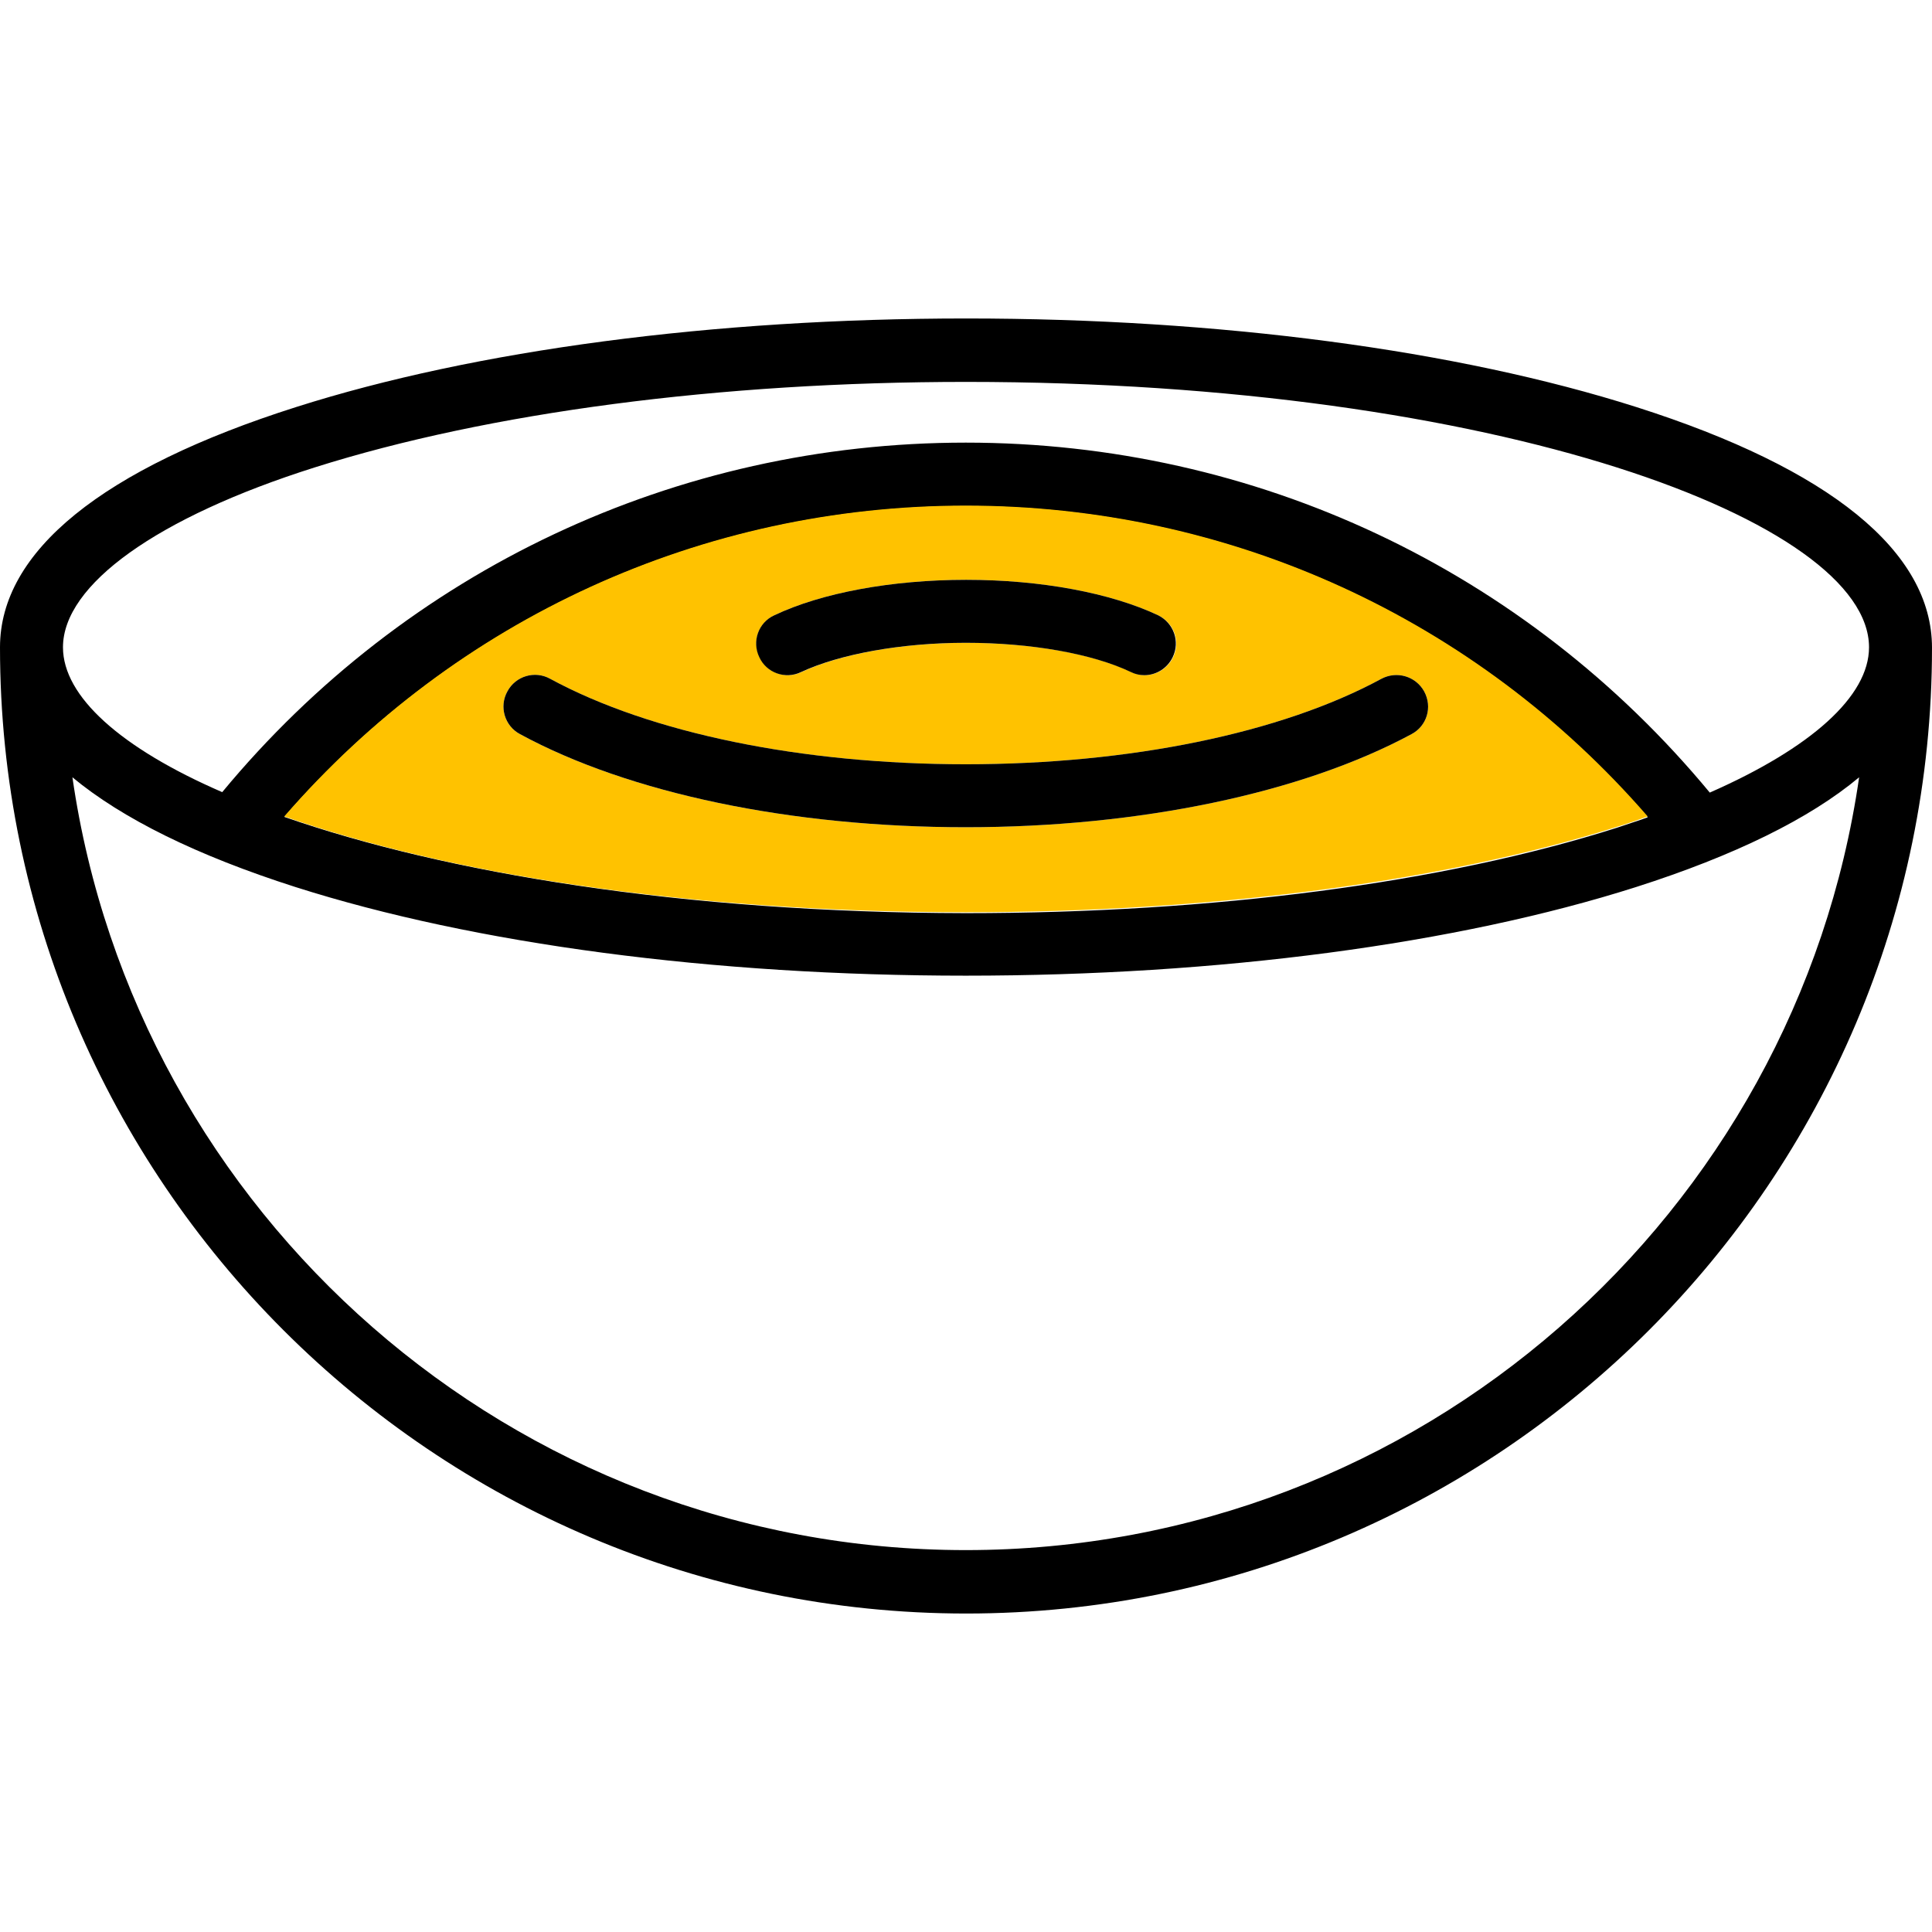 <?xml version="1.0" encoding="UTF-8"?>
<!-- Generator: Adobe Illustrator 27.4.0, SVG Export Plug-In . SVG Version: 6.00 Build 0)  -->
<svg xmlns="http://www.w3.org/2000/svg" xmlns:xlink="http://www.w3.org/1999/xlink" version="1.1" id="Capa_1" x="0px" y="0px" viewBox="0 0 429.5 429.5" style="enable-background:new 0 0 429.5 429.5;" xml:space="preserve">
<style type="text/css">
	.st0{fill:#FFC200;}
</style>
<g>
	<path d="M363.8,90.5c-39.9-12.7-92.8-19.7-149-19.7s-109.1,7-149,19.7C22.7,104.2,0,122.6,0,143.9c0,59.2,24.1,112.9,63,151.8   c38.9,38.9,92.6,63,151.8,63c118.4,0,214.7-96.3,214.7-214.7C429.5,122.6,406.8,104.2,363.8,90.5z M214.7,344.6   c-100.8,0-184.6-74.8-198.6-171.8c11.1,9.2,27.7,17.4,49.6,24.4c39.9,12.7,92.8,19.7,149,19.7s109.1-7,149-19.7   c21.9-7,38.6-15.2,49.6-24.4C399.3,269.9,315.6,344.6,214.7,344.6z M63.2,181.6c38.2-44,92.9-69.1,151.5-69.1   c58.7,0,113.4,25.1,151.6,69.2c-2.2,0.8-4.5,1.5-6.8,2.3c-38.6,12.3-90,19-144.8,19C151.7,202.9,98.8,194,63.2,181.6z M380.1,176.2   c-41-49.5-100.9-77.8-165.4-77.8c-64.4,0-124.4,28.3-165.3,77.7C26.8,166.3,14,154.8,14,143.9c0-13.9,20.9-28.9,56-40   c38.6-12.2,90-19,144.8-19c118.3,0,200.7,31.1,200.7,59C415.5,154.8,402.6,166.3,380.1,176.2z"></path>
	<path class="st0" d="M214.7,112.4c-58.6,0-113.3,25.1-151.5,69.1c35.6,12.5,88.5,21.3,151.5,21.3c54.8,0,106.2-6.8,144.8-19   c2.3-0.7,4.6-1.5,6.8-2.3C328.1,137.5,273.4,112.4,214.7,112.4z M172.1,136.8c10.5-5,26.1-7.9,42.7-7.9c16.6,0,32.1,2.9,42.7,7.9   c3.5,1.7,5,5.8,3.3,9.3c-1.2,2.5-3.7,4-6.3,4c-1,0-2-0.2-3-0.7c-8.6-4.1-22.3-6.5-36.7-6.5c-14.3,0-28,2.5-36.6,6.5   c-3.5,1.7-7.7,0.2-9.3-3.3C167.1,142.6,168.6,138.5,172.1,136.8z M313.8,163.2c-24.3,13.1-60.4,20.7-99.1,20.7s-74.8-7.5-99.1-20.7   c-3.4-1.8-4.7-6.1-2.8-9.5c1.8-3.4,6.1-4.7,9.5-2.8c22.3,12.1,56,19,92.4,19s70.1-6.9,92.4-19c3.4-1.8,7.6-0.6,9.5,2.8   C318.5,157.2,317.2,161.4,313.8,163.2z"></path>
	<path d="M260.7,146.1c-1.2,2.5-3.7,4-6.3,4c-1,0-2-0.2-3-0.7c-8.6-4.1-22.3-6.5-36.7-6.5c-14.3,0-28,2.5-36.6,6.5   c-3.5,1.7-7.7,0.2-9.3-3.3c-1.7-3.5-0.2-7.7,3.3-9.3c10.5-5,26.1-7.9,42.7-7.9c16.6,0,32.1,2.9,42.7,7.9   C260.9,138.5,262.4,142.6,260.7,146.1z"></path>
	<path d="M313.8,163.2c-24.3,13.1-60.4,20.7-99.1,20.7s-74.8-7.5-99.1-20.7c-3.4-1.8-4.7-6.1-2.8-9.5c1.8-3.4,6.1-4.7,9.5-2.8   c22.3,12.1,56,19,92.4,19s70.1-6.9,92.4-19c3.4-1.8,7.6-0.6,9.5,2.8C318.5,157.2,317.2,161.4,313.8,163.2z"></path>
</g>
</svg>
